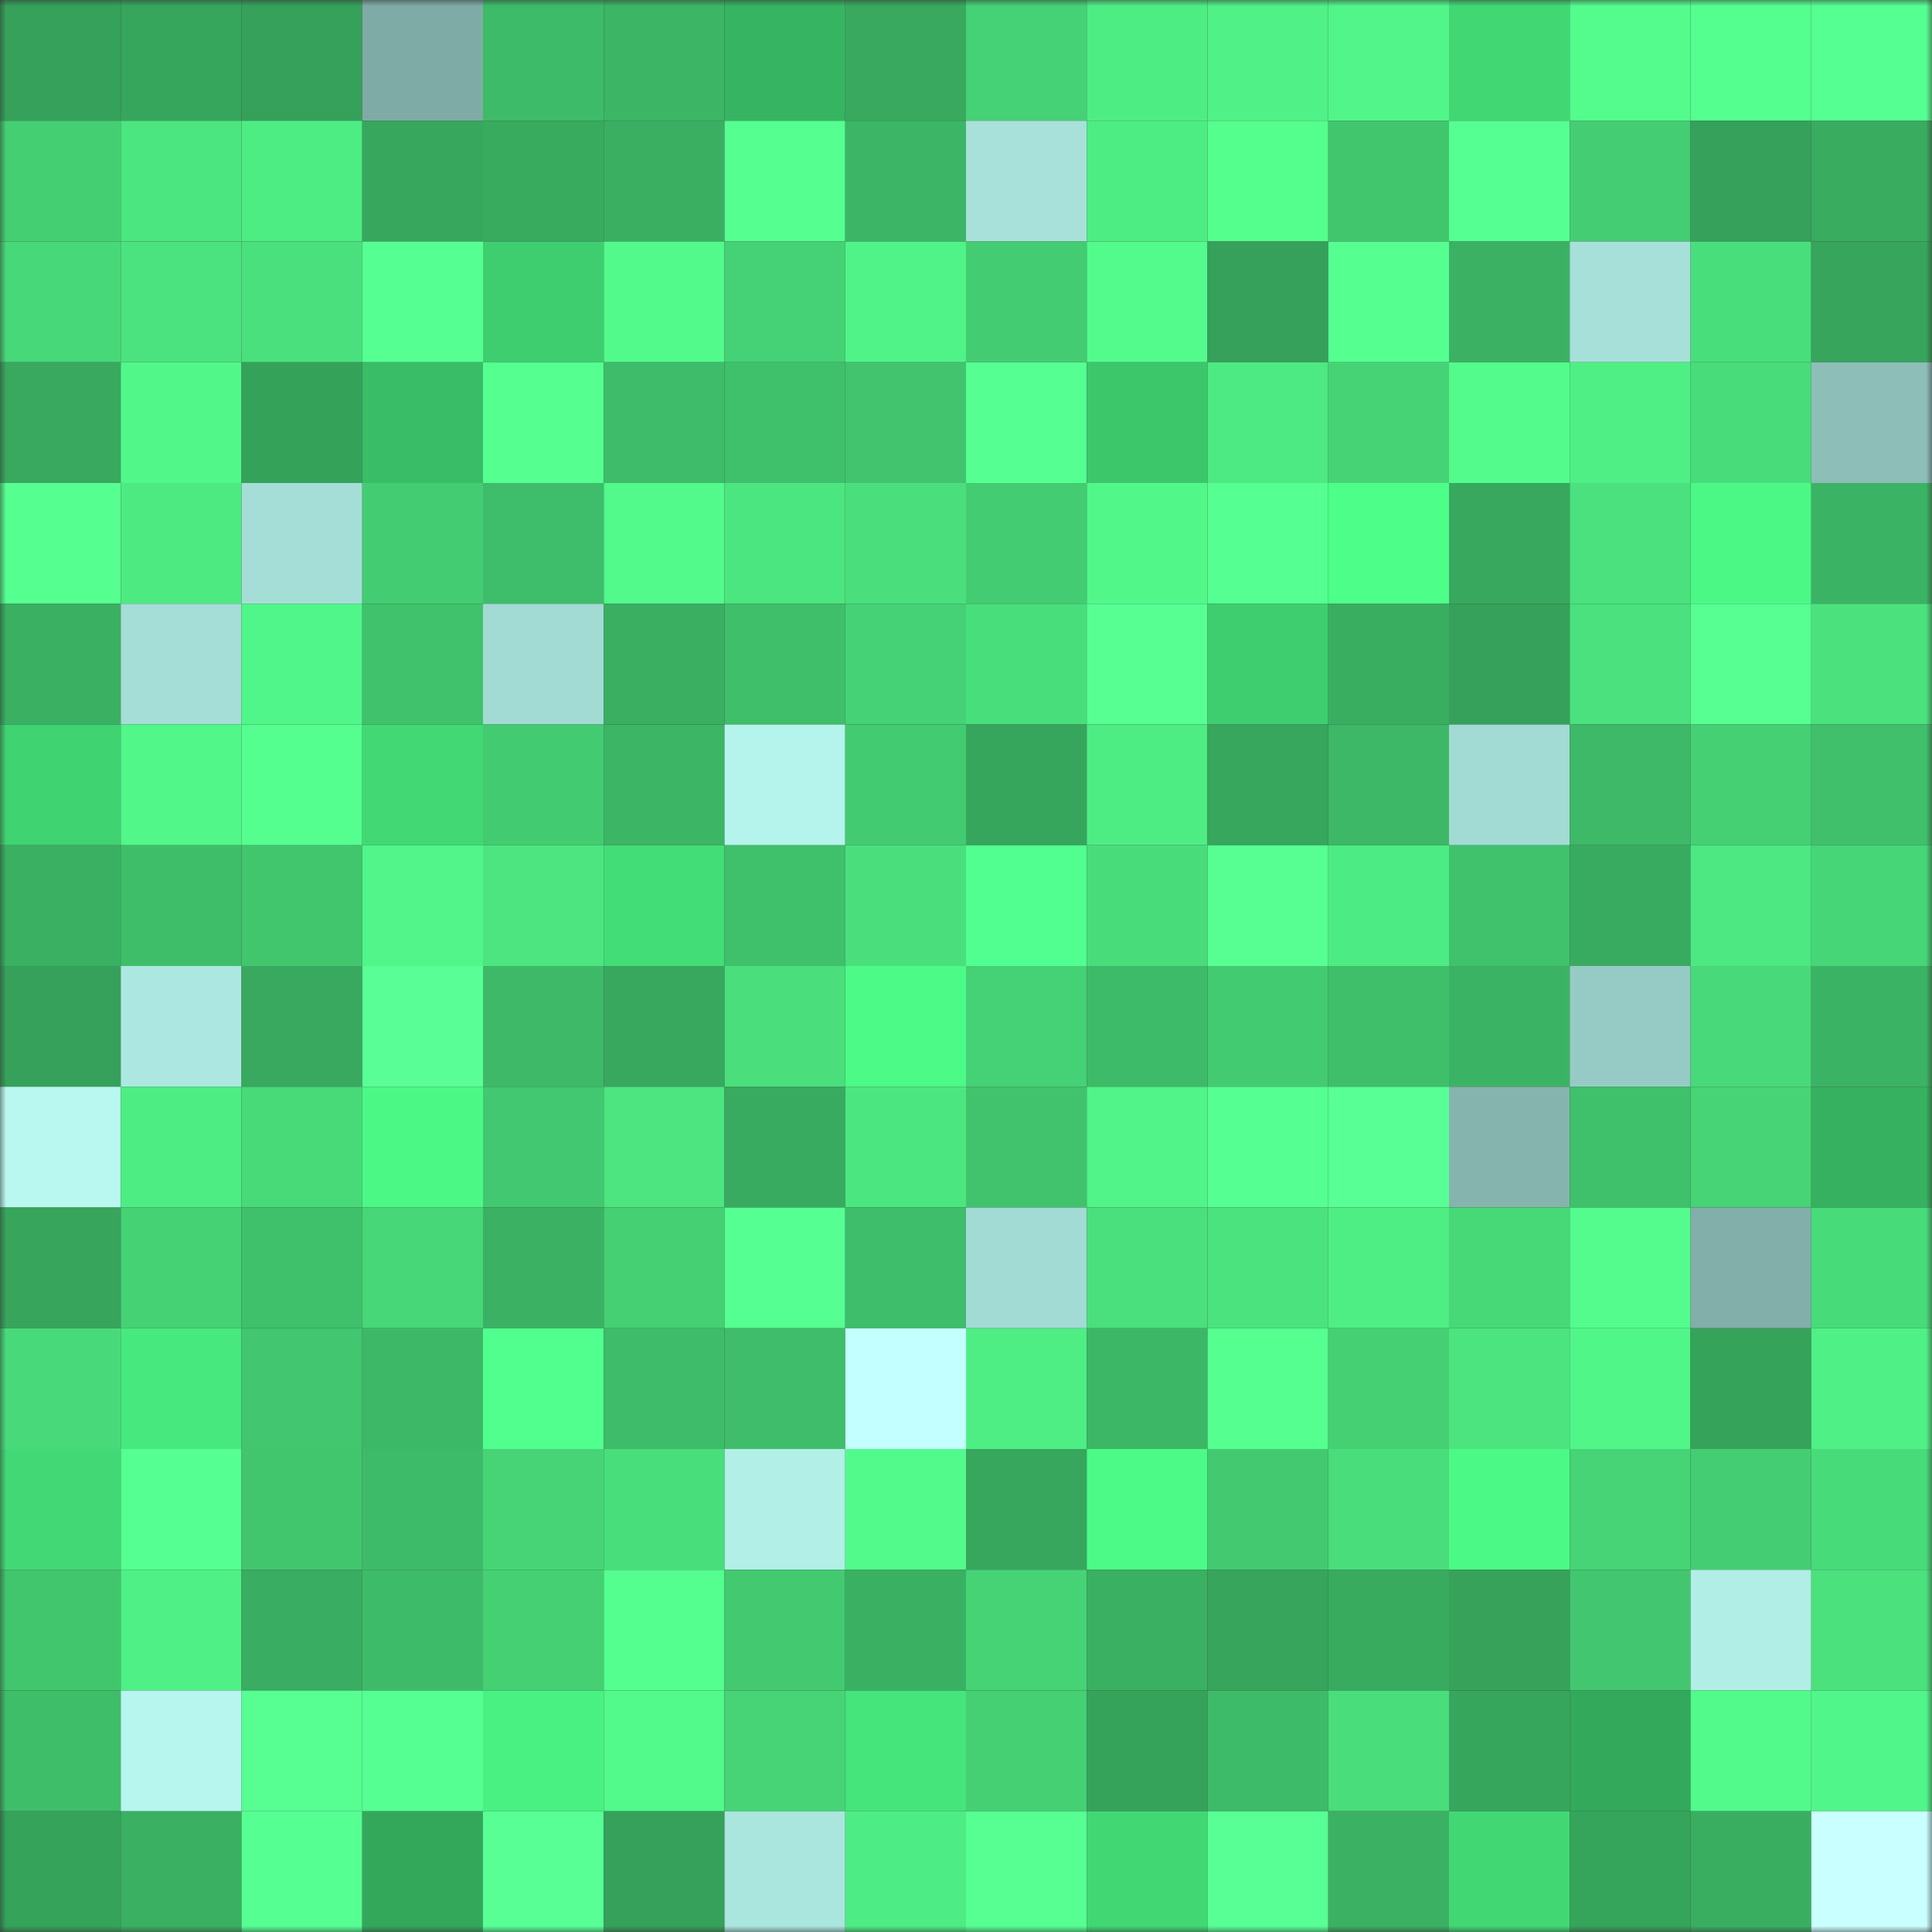 <svg viewBox="0 0 160 160" fill="none" role="img" xmlns="http://www.w3.org/2000/svg" width="240" height="240" name="lens%2Conibaku.lens"><rect x="0" y="0" width="160" height="160" fill="#333333" stroke="none"/><mask id="537749529" mask-type="alpha" maskUnits="userSpaceOnUse" x="0" y="0" width="160" height="160"><rect width="160" height="160" fill="#FFFFFF"></rect></mask><g mask="url(#537749529)"><rect x="0" y="0" width="10" height="10" fill="#35a15a"></rect><rect x="10" y="0" width="10" height="10" fill="#37a65d"></rect><rect x="20" y="0" width="10" height="10" fill="#35a15a"></rect><rect x="30" y="0" width="10" height="10" fill="#7faba6"></rect><rect x="40" y="0" width="10" height="10" fill="#3ebb68"></rect><rect x="50" y="0" width="10" height="10" fill="#3cb565"></rect><rect x="60" y="0" width="10" height="10" fill="#37b461"></rect><rect x="70" y="0" width="10" height="10" fill="#38a95e"></rect><rect x="80" y="0" width="10" height="10" fill="#45d175"></rect><rect x="90" y="0" width="10" height="10" fill="#4eed84"></rect><rect x="100" y="0" width="10" height="10" fill="#50f186"></rect><rect x="110" y="0" width="10" height="10" fill="#51f589"></rect><rect x="120" y="0" width="10" height="10" fill="#41d874"></rect><rect x="130" y="0" width="10" height="10" fill="#53fc8d"></rect><rect x="140" y="0" width="10" height="10" fill="#55ff8f"></rect><rect x="150" y="0" width="10" height="10" fill="#56ff91"></rect><rect x="0" y="10" width="10" height="10" fill="#44cf73"></rect><rect x="10" y="10" width="10" height="10" fill="#4ce681"></rect><rect x="20" y="10" width="10" height="10" fill="#4eed84"></rect><rect x="30" y="10" width="10" height="10" fill="#37a75d"></rect><rect x="40" y="10" width="10" height="10" fill="#38ab5f"></rect><rect x="50" y="10" width="10" height="10" fill="#3aaf62"></rect><rect x="60" y="10" width="10" height="10" fill="#55ff90"></rect><rect x="70" y="10" width="10" height="10" fill="#3cb666"></rect><rect x="80" y="10" width="10" height="10" fill="#a7e1da"></rect><rect x="90" y="10" width="10" height="10" fill="#4eed84"></rect><rect x="100" y="10" width="10" height="10" fill="#54ff8e"></rect><rect x="110" y="10" width="10" height="10" fill="#41c66e"></rect><rect x="120" y="10" width="10" height="10" fill="#56ff91"></rect><rect x="130" y="10" width="10" height="10" fill="#44cd72"></rect><rect x="140" y="10" width="10" height="10" fill="#35a15a"></rect><rect x="150" y="10" width="10" height="10" fill="#39ac60"></rect><rect x="0" y="20" width="10" height="10" fill="#47d879"></rect><rect x="10" y="20" width="10" height="10" fill="#4be37f"></rect><rect x="20" y="20" width="10" height="10" fill="#4ae07d"></rect><rect x="30" y="20" width="10" height="10" fill="#56ff92"></rect><rect x="40" y="20" width="10" height="10" fill="#3fce6f"></rect><rect x="50" y="20" width="10" height="10" fill="#52f98b"></rect><rect x="60" y="20" width="10" height="10" fill="#45d175"></rect><rect x="70" y="20" width="10" height="10" fill="#50f388"></rect><rect x="80" y="20" width="10" height="10" fill="#43cc72"></rect><rect x="90" y="20" width="10" height="10" fill="#53fb8c"></rect><rect x="100" y="20" width="10" height="10" fill="#35a15a"></rect><rect x="110" y="20" width="10" height="10" fill="#55ff90"></rect><rect x="120" y="20" width="10" height="10" fill="#3bb263"></rect><rect x="130" y="20" width="10" height="10" fill="#a6e0d9"></rect><rect x="140" y="20" width="10" height="10" fill="#49de7c"></rect><rect x="150" y="20" width="10" height="10" fill="#37a55c"></rect><rect x="0" y="30" width="10" height="10" fill="#38a95e"></rect><rect x="10" y="30" width="10" height="10" fill="#52f78a"></rect><rect x="20" y="30" width="10" height="10" fill="#35a25a"></rect><rect x="30" y="30" width="10" height="10" fill="#39bd66"></rect><rect x="40" y="30" width="10" height="10" fill="#55ff90"></rect><rect x="50" y="30" width="10" height="10" fill="#3ebc69"></rect><rect x="60" y="30" width="10" height="10" fill="#3fc06b"></rect><rect x="70" y="30" width="10" height="10" fill="#41c46d"></rect><rect x="80" y="30" width="10" height="10" fill="#56ff92"></rect><rect x="90" y="30" width="10" height="10" fill="#3cc76b"></rect><rect x="100" y="30" width="10" height="10" fill="#4de982"></rect><rect x="110" y="30" width="10" height="10" fill="#46d376"></rect><rect x="120" y="30" width="10" height="10" fill="#53fb8c"></rect><rect x="130" y="30" width="10" height="10" fill="#4fef85"></rect><rect x="140" y="30" width="10" height="10" fill="#49dc7b"></rect><rect x="150" y="30" width="10" height="10" fill="#8dbeb8"></rect><rect x="0" y="40" width="10" height="10" fill="#55ff90"></rect><rect x="10" y="40" width="10" height="10" fill="#4dea82"></rect><rect x="20" y="40" width="10" height="10" fill="#a5ded7"></rect><rect x="30" y="40" width="10" height="10" fill="#43cc72"></rect><rect x="40" y="40" width="10" height="10" fill="#3ebd6a"></rect><rect x="50" y="40" width="10" height="10" fill="#52f98b"></rect><rect x="60" y="40" width="10" height="10" fill="#4ce680"></rect><rect x="70" y="40" width="10" height="10" fill="#4adf7c"></rect><rect x="80" y="40" width="10" height="10" fill="#43cc72"></rect><rect x="90" y="40" width="10" height="10" fill="#52f78a"></rect><rect x="100" y="40" width="10" height="10" fill="#56ff92"></rect><rect x="110" y="40" width="10" height="10" fill="#4dff89"></rect><rect x="120" y="40" width="10" height="10" fill="#37a85e"></rect><rect x="130" y="40" width="10" height="10" fill="#4ae17e"></rect><rect x="140" y="40" width="10" height="10" fill="#4bf885"></rect><rect x="150" y="40" width="10" height="10" fill="#3bb364"></rect><rect x="0" y="50" width="10" height="10" fill="#3ab062"></rect><rect x="10" y="50" width="10" height="10" fill="#a4ded7"></rect><rect x="20" y="50" width="10" height="10" fill="#51f68a"></rect><rect x="30" y="50" width="10" height="10" fill="#40c26c"></rect><rect x="40" y="50" width="10" height="10" fill="#a2dad4"></rect><rect x="50" y="50" width="10" height="10" fill="#3aaf62"></rect><rect x="60" y="50" width="10" height="10" fill="#3fbf6a"></rect><rect x="70" y="50" width="10" height="10" fill="#45d175"></rect><rect x="80" y="50" width="10" height="10" fill="#49de7c"></rect><rect x="90" y="50" width="10" height="10" fill="#57ff93"></rect><rect x="100" y="50" width="10" height="10" fill="#3ece6f"></rect><rect x="110" y="50" width="10" height="10" fill="#39ae61"></rect><rect x="120" y="50" width="10" height="10" fill="#35a15a"></rect><rect x="130" y="50" width="10" height="10" fill="#4ae17e"></rect><rect x="140" y="50" width="10" height="10" fill="#57ff93"></rect><rect x="150" y="50" width="10" height="10" fill="#4be27e"></rect><rect x="0" y="60" width="10" height="10" fill="#40d372"></rect><rect x="10" y="60" width="10" height="10" fill="#52f78a"></rect><rect x="20" y="60" width="10" height="10" fill="#55ff8f"></rect><rect x="30" y="60" width="10" height="10" fill="#42d975"></rect><rect x="40" y="60" width="10" height="10" fill="#43cb71"></rect><rect x="50" y="60" width="10" height="10" fill="#3cb565"></rect><rect x="60" y="60" width="10" height="10" fill="#b4f4ec"></rect><rect x="70" y="60" width="10" height="10" fill="#43cb71"></rect><rect x="80" y="60" width="10" height="10" fill="#37a65d"></rect><rect x="90" y="60" width="10" height="10" fill="#4eed84"></rect><rect x="100" y="60" width="10" height="10" fill="#37a75d"></rect><rect x="110" y="60" width="10" height="10" fill="#3db867"></rect><rect x="120" y="60" width="10" height="10" fill="#a2dad4"></rect><rect x="130" y="60" width="10" height="10" fill="#3db967"></rect><rect x="140" y="60" width="10" height="10" fill="#45d074"></rect><rect x="150" y="60" width="10" height="10" fill="#40c06b"></rect><rect x="0" y="70" width="10" height="10" fill="#3ab062"></rect><rect x="10" y="70" width="10" height="10" fill="#3fbe6a"></rect><rect x="20" y="70" width="10" height="10" fill="#41c66e"></rect><rect x="30" y="70" width="10" height="10" fill="#51f589"></rect><rect x="40" y="70" width="10" height="10" fill="#4ce580"></rect><rect x="50" y="70" width="10" height="10" fill="#43dd77"></rect><rect x="60" y="70" width="10" height="10" fill="#3fc06b"></rect><rect x="70" y="70" width="10" height="10" fill="#4adf7c"></rect><rect x="80" y="70" width="10" height="10" fill="#50ff8f"></rect><rect x="90" y="70" width="10" height="10" fill="#49dc7b"></rect><rect x="100" y="70" width="10" height="10" fill="#57ff92"></rect><rect x="110" y="70" width="10" height="10" fill="#4deb83"></rect><rect x="120" y="70" width="10" height="10" fill="#40c16c"></rect><rect x="130" y="70" width="10" height="10" fill="#39ab60"></rect><rect x="140" y="70" width="10" height="10" fill="#4de882"></rect><rect x="150" y="70" width="10" height="10" fill="#46d577"></rect><rect x="0" y="80" width="10" height="10" fill="#35a15a"></rect><rect x="10" y="80" width="10" height="10" fill="#ace8e1"></rect><rect x="20" y="80" width="10" height="10" fill="#38a95e"></rect><rect x="30" y="80" width="10" height="10" fill="#59ff96"></rect><rect x="40" y="80" width="10" height="10" fill="#3db967"></rect><rect x="50" y="80" width="10" height="10" fill="#37a85e"></rect><rect x="60" y="80" width="10" height="10" fill="#4adf7c"></rect><rect x="70" y="80" width="10" height="10" fill="#4cfa87"></rect><rect x="80" y="80" width="10" height="10" fill="#45d175"></rect><rect x="90" y="80" width="10" height="10" fill="#3ebb68"></rect><rect x="100" y="80" width="10" height="10" fill="#43cb71"></rect><rect x="110" y="80" width="10" height="10" fill="#3fbf6a"></rect><rect x="120" y="80" width="10" height="10" fill="#3bb364"></rect><rect x="130" y="80" width="10" height="10" fill="#96cbc5"></rect><rect x="140" y="80" width="10" height="10" fill="#48da7a"></rect><rect x="150" y="80" width="10" height="10" fill="#3bb364"></rect><rect x="0" y="90" width="10" height="10" fill="#b8f8f0"></rect><rect x="10" y="90" width="10" height="10" fill="#4eed84"></rect><rect x="20" y="90" width="10" height="10" fill="#48d979"></rect><rect x="30" y="90" width="10" height="10" fill="#4bf886"></rect><rect x="40" y="90" width="10" height="10" fill="#42c870"></rect><rect x="50" y="90" width="10" height="10" fill="#4ce580"></rect><rect x="60" y="90" width="10" height="10" fill="#39ab60"></rect><rect x="70" y="90" width="10" height="10" fill="#4ce680"></rect><rect x="80" y="90" width="10" height="10" fill="#41c36d"></rect><rect x="90" y="90" width="10" height="10" fill="#51f488"></rect><rect x="100" y="90" width="10" height="10" fill="#56ff92"></rect><rect x="110" y="90" width="10" height="10" fill="#57ff94"></rect><rect x="120" y="90" width="10" height="10" fill="#85b4ae"></rect><rect x="130" y="90" width="10" height="10" fill="#3fc06b"></rect><rect x="140" y="90" width="10" height="10" fill="#46d476"></rect><rect x="150" y="90" width="10" height="10" fill="#36b15f"></rect><rect x="0" y="100" width="10" height="10" fill="#37a55c"></rect><rect x="10" y="100" width="10" height="10" fill="#45d275"></rect><rect x="20" y="100" width="10" height="10" fill="#3fc06b"></rect><rect x="30" y="100" width="10" height="10" fill="#47d678"></rect><rect x="40" y="100" width="10" height="10" fill="#3bb263"></rect><rect x="50" y="100" width="10" height="10" fill="#45d074"></rect><rect x="60" y="100" width="10" height="10" fill="#56ff91"></rect><rect x="70" y="100" width="10" height="10" fill="#3ebd6a"></rect><rect x="80" y="100" width="10" height="10" fill="#a2dad4"></rect><rect x="90" y="100" width="10" height="10" fill="#4ae07d"></rect><rect x="100" y="100" width="10" height="10" fill="#4be37e"></rect><rect x="110" y="100" width="10" height="10" fill="#4fee85"></rect><rect x="120" y="100" width="10" height="10" fill="#47d878"></rect><rect x="130" y="100" width="10" height="10" fill="#53fc8d"></rect><rect x="140" y="100" width="10" height="10" fill="#82afa9"></rect><rect x="150" y="100" width="10" height="10" fill="#48db7a"></rect><rect x="0" y="110" width="10" height="10" fill="#48da7a"></rect><rect x="10" y="110" width="10" height="10" fill="#47e97e"></rect><rect x="20" y="110" width="10" height="10" fill="#42c66f"></rect><rect x="30" y="110" width="10" height="10" fill="#3db867"></rect><rect x="40" y="110" width="10" height="10" fill="#50ff8e"></rect><rect x="50" y="110" width="10" height="10" fill="#3ebc69"></rect><rect x="60" y="110" width="10" height="10" fill="#3fbd6a"></rect><rect x="70" y="110" width="10" height="10" fill="#c2fffe"></rect><rect x="80" y="110" width="10" height="10" fill="#4eee85"></rect><rect x="90" y="110" width="10" height="10" fill="#3cb766"></rect><rect x="100" y="110" width="10" height="10" fill="#55ff90"></rect><rect x="110" y="110" width="10" height="10" fill="#45d074"></rect><rect x="120" y="110" width="10" height="10" fill="#4be47f"></rect><rect x="130" y="110" width="10" height="10" fill="#51f689"></rect><rect x="140" y="110" width="10" height="10" fill="#36a35b"></rect><rect x="150" y="110" width="10" height="10" fill="#4ff086"></rect><rect x="0" y="120" width="10" height="10" fill="#42d875"></rect><rect x="10" y="120" width="10" height="10" fill="#56ff92"></rect><rect x="20" y="120" width="10" height="10" fill="#41c66e"></rect><rect x="30" y="120" width="10" height="10" fill="#3ebb69"></rect><rect x="40" y="120" width="10" height="10" fill="#46d476"></rect><rect x="50" y="120" width="10" height="10" fill="#49de7c"></rect><rect x="60" y="120" width="10" height="10" fill="#b1efe7"></rect><rect x="70" y="120" width="10" height="10" fill="#52fa8b"></rect><rect x="80" y="120" width="10" height="10" fill="#37a75d"></rect><rect x="90" y="120" width="10" height="10" fill="#4cfb87"></rect><rect x="100" y="120" width="10" height="10" fill="#43ca71"></rect><rect x="110" y="120" width="10" height="10" fill="#49dd7b"></rect><rect x="120" y="120" width="10" height="10" fill="#4bf986"></rect><rect x="130" y="120" width="10" height="10" fill="#46d476"></rect><rect x="140" y="120" width="10" height="10" fill="#44cd72"></rect><rect x="150" y="120" width="10" height="10" fill="#48db7a"></rect><rect x="0" y="130" width="10" height="10" fill="#41c66e"></rect><rect x="10" y="130" width="10" height="10" fill="#4ff186"></rect><rect x="20" y="130" width="10" height="10" fill="#39ad61"></rect><rect x="30" y="130" width="10" height="10" fill="#3ebb69"></rect><rect x="40" y="130" width="10" height="10" fill="#45d074"></rect><rect x="50" y="130" width="10" height="10" fill="#54ff8f"></rect><rect x="60" y="130" width="10" height="10" fill="#43ca71"></rect><rect x="70" y="130" width="10" height="10" fill="#3ab062"></rect><rect x="80" y="130" width="10" height="10" fill="#46d376"></rect><rect x="90" y="130" width="10" height="10" fill="#3ab062"></rect><rect x="100" y="130" width="10" height="10" fill="#37a55c"></rect><rect x="110" y="130" width="10" height="10" fill="#38ab5f"></rect><rect x="120" y="130" width="10" height="10" fill="#36a25a"></rect><rect x="130" y="130" width="10" height="10" fill="#42c66f"></rect><rect x="140" y="130" width="10" height="10" fill="#b0eee6"></rect><rect x="150" y="130" width="10" height="10" fill="#4be27e"></rect><rect x="0" y="140" width="10" height="10" fill="#3fbe6a"></rect><rect x="10" y="140" width="10" height="10" fill="#b6f6ee"></rect><rect x="20" y="140" width="10" height="10" fill="#57ff93"></rect><rect x="30" y="140" width="10" height="10" fill="#56ff92"></rect><rect x="40" y="140" width="10" height="10" fill="#49f182"></rect><rect x="50" y="140" width="10" height="10" fill="#52f98b"></rect><rect x="60" y="140" width="10" height="10" fill="#46d476"></rect><rect x="70" y="140" width="10" height="10" fill="#45e57b"></rect><rect x="80" y="140" width="10" height="10" fill="#45d074"></rect><rect x="90" y="140" width="10" height="10" fill="#36a35b"></rect><rect x="100" y="140" width="10" height="10" fill="#3ebb68"></rect><rect x="110" y="140" width="10" height="10" fill="#49dd7b"></rect><rect x="120" y="140" width="10" height="10" fill="#37a65d"></rect><rect x="130" y="140" width="10" height="10" fill="#33a95b"></rect><rect x="140" y="140" width="10" height="10" fill="#52f98b"></rect><rect x="150" y="140" width="10" height="10" fill="#51f68a"></rect><rect x="0" y="150" width="10" height="10" fill="#36a35b"></rect><rect x="10" y="150" width="10" height="10" fill="#3ab062"></rect><rect x="20" y="150" width="10" height="10" fill="#56ff92"></rect><rect x="30" y="150" width="10" height="10" fill="#33a85b"></rect><rect x="40" y="150" width="10" height="10" fill="#58ff94"></rect><rect x="50" y="150" width="10" height="10" fill="#35a15a"></rect><rect x="60" y="150" width="10" height="10" fill="#aae5de"></rect><rect x="70" y="150" width="10" height="10" fill="#4eec84"></rect><rect x="80" y="150" width="10" height="10" fill="#57ff92"></rect><rect x="90" y="150" width="10" height="10" fill="#41d874"></rect><rect x="100" y="150" width="10" height="10" fill="#58ff95"></rect><rect x="110" y="150" width="10" height="10" fill="#3bb163"></rect><rect x="120" y="150" width="10" height="10" fill="#41d874"></rect><rect x="130" y="150" width="10" height="10" fill="#36a55c"></rect><rect x="140" y="150" width="10" height="10" fill="#39ae61"></rect><rect x="150" y="150" width="10" height="10" fill="#caffff"></rect></g></svg>